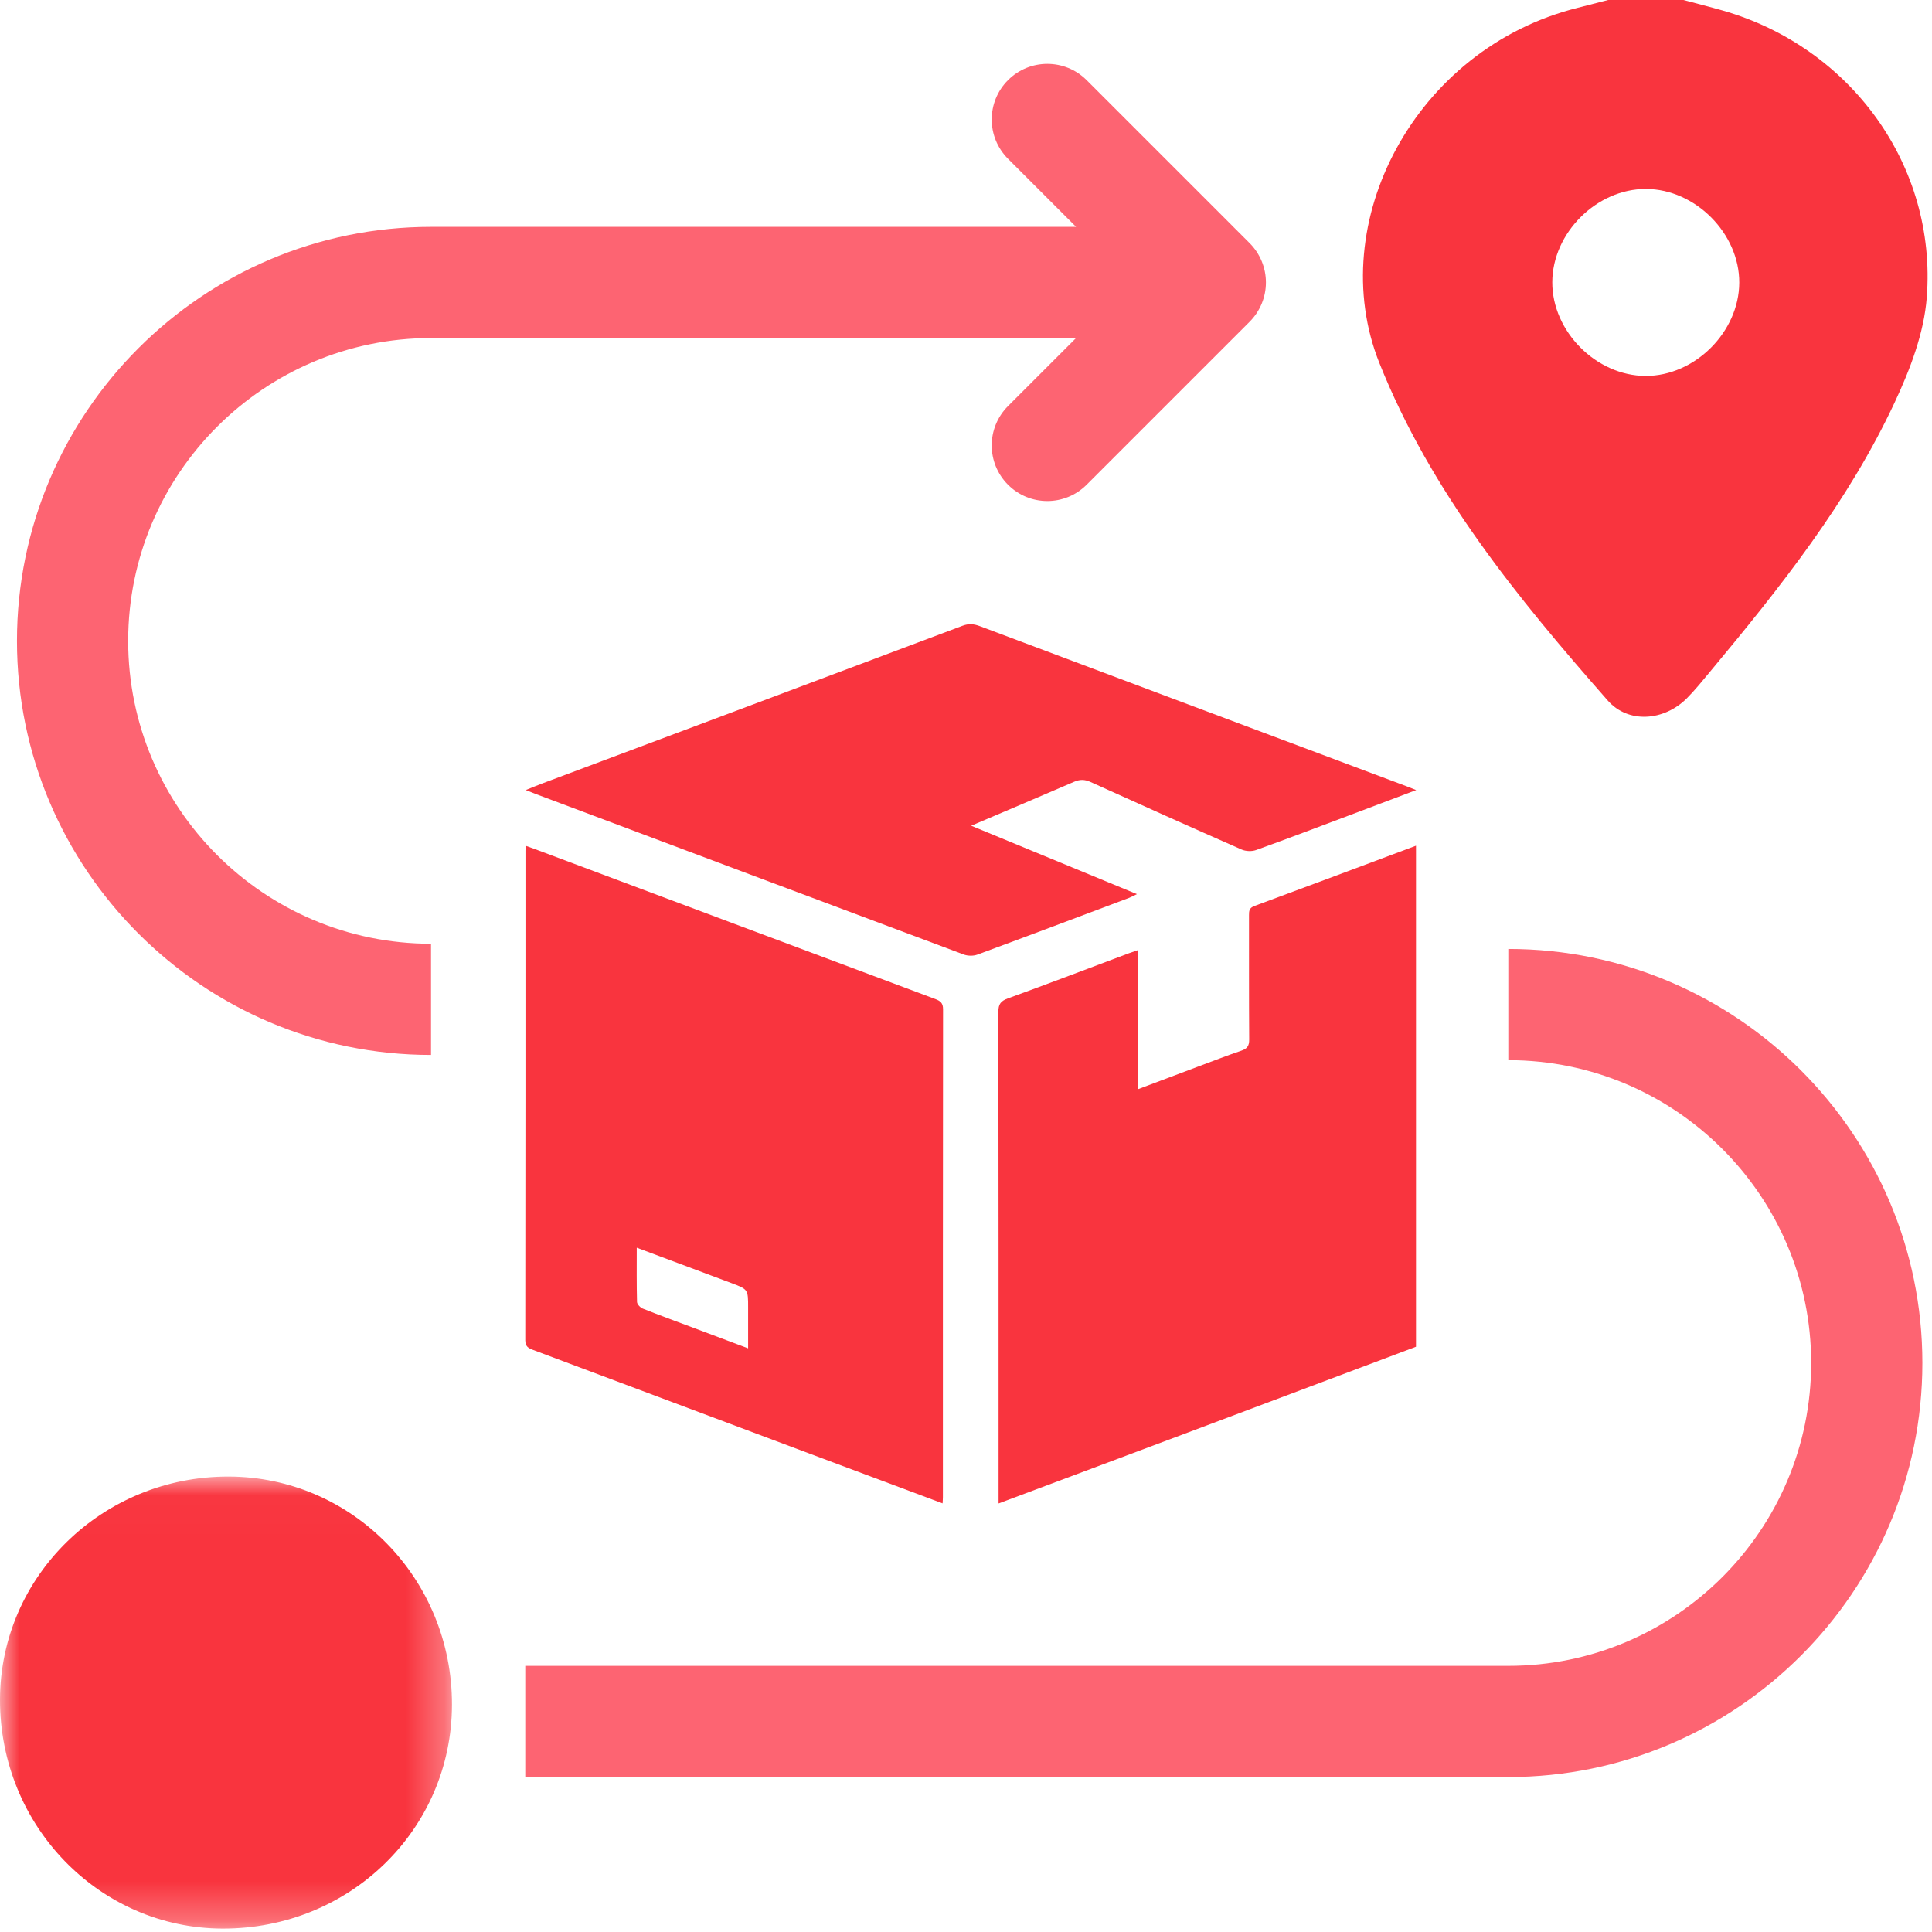 <?xml version="1.0" encoding="UTF-8"?> <svg xmlns="http://www.w3.org/2000/svg" xmlns:xlink="http://www.w3.org/1999/xlink" width="50px" height="50px" viewBox="0 0 50 50"> <!-- Generator: Sketch 53.2 (72643) - https://sketchapp.com --> <title>Group 16</title> <desc>Created with Sketch.</desc> <defs> <polygon id="path-1" points="6.92653936e-05 0.02 11.697 0.02 11.697 11.719 6.92653936e-05 11.719"></polygon> </defs> <g id="Page-1" stroke="none" stroke-width="1" fill="none" fill-rule="evenodd"> <g id="Group-16"> <path d="M26.062,38.827 C27.596,38.253 29.129,37.679 30.662,37.104 C32.657,36.355 34.652,35.604 36.646,34.854 L36.646,21.887 C35.253,22.408 33.86,22.932 32.464,23.447 C32.333,23.496 32.323,23.571 32.324,23.684 C32.326,24.756 32.321,25.83 32.329,26.902 C32.33,27.066 32.279,27.139 32.127,27.191 C31.738,27.323 31.354,27.473 30.969,27.617 C30.467,27.805 29.965,27.995 29.441,28.192 L29.441,24.592 C29.354,24.622 29.285,24.644 29.216,24.67 C28.173,25.061 27.132,25.458 26.085,25.838 C25.9,25.906 25.838,25.985 25.838,26.184 C25.844,30.341 25.843,34.498 25.843,38.655 L25.843,38.909 C25.938,38.874 26,38.851 26.062,38.827" id="Fill-1" fill="#F9343E"></path> <path d="M19.361,34.895 C18.875,34.712 18.415,34.539 17.955,34.367 C17.515,34.202 17.073,34.041 16.636,33.867 C16.571,33.841 16.488,33.755 16.486,33.695 C16.474,33.239 16.479,32.782 16.479,32.29 C17.317,32.603 18.12,32.903 18.923,33.204 C19.361,33.369 19.361,33.369 19.361,33.838 L19.361,34.895 Z M13.831,21.97 C13.759,21.943 13.687,21.918 13.605,21.889 C13.602,21.953 13.599,21.982 13.599,22.012 C13.599,26.236 13.6,30.459 13.594,34.683 C13.594,34.855 13.68,34.893 13.806,34.94 C16.123,35.808 18.44,36.678 20.756,37.546 C21.96,37.997 23.163,38.447 24.394,38.907 C24.398,38.836 24.402,38.791 24.402,38.747 C24.402,34.538 24.401,30.33 24.406,26.121 C24.407,25.957 24.338,25.905 24.206,25.855 C20.747,24.562 17.289,23.266 13.831,21.97 L13.831,21.97 Z" id="Fill-3" fill="#F9343E"></path> <path d="M36.421,20.356 C32.732,18.973 29.043,17.591 25.356,16.204 C25.201,16.146 25.071,16.134 24.909,16.195 C21.285,17.559 17.659,18.916 14.033,20.276 C13.904,20.324 13.777,20.378 13.607,20.446 C13.719,20.491 13.785,20.519 13.852,20.544 C17.547,21.932 21.242,23.32 24.939,24.702 C25.045,24.742 25.192,24.744 25.298,24.704 C26.609,24.221 27.917,23.727 29.225,23.235 C29.282,23.213 29.335,23.183 29.423,23.14 C27.98,22.545 26.576,21.965 25.134,21.37 C26.052,20.979 26.926,20.61 27.797,20.233 C27.947,20.168 28.071,20.169 28.221,20.237 C29.522,20.826 30.825,21.411 32.133,21.986 C32.241,22.033 32.397,22.039 32.508,21.999 C33.352,21.695 34.19,21.376 35.029,21.06 C35.551,20.864 36.072,20.666 36.651,20.447 C36.531,20.4 36.476,20.377 36.421,20.356" id="Fill-5" fill="#F9343E"></path> <g id="Group-9" transform="translate(0, 38.193)"> <mask id="mask-2" fill="white"> <use xlink:href="#path-1"></use> </mask> <g id="Clip-8"></g> <path d="M5.916,0.02 C2.654,0.013 0.008,2.593 8.7890625e-05,5.789 C-0.008,9.056 2.567,11.709 5.756,11.719 C9.05,11.729 11.691,9.154 11.697,5.925 C11.703,2.665 9.121,0.027 5.916,0.02" id="Fill-7" fill="#F9343E" mask="url(#mask-2)"></path> </g> <path d="M42.586,9.729 C41.31,9.725 40.169,8.577 40.173,7.303 C40.177,6.027 41.324,4.886 42.598,4.89 C43.875,4.894 45.017,6.042 45.012,7.316 C45.006,8.593 43.86,9.734 42.586,9.729 M44.586,0.273 C44.248,0.176 43.907,0.091 43.567,3.90625e-05 L41.618,3.90625e-05 C41.356,0.067 41.094,0.136 40.831,0.202 C36.618,1.252 34.256,5.779 35.697,9.392 C37.028,12.729 39.269,15.469 41.607,18.128 C42.142,18.737 43.071,18.659 43.656,18.071 C43.873,17.853 44.067,17.611 44.264,17.374 C46.072,15.203 47.832,12.99 49.035,10.413 C49.434,9.561 49.794,8.621 49.865,7.697 C50.129,4.283 47.896,1.222 44.586,0.273" id="Fill-10" fill="#F9343E"></path> <path d="M39.035,24.559 L39.035,27.437 C43.357,27.437 46.873,30.953 46.873,35.274 C46.873,39.596 43.357,43.112 39.035,43.112 L13.594,43.112 L13.594,45.99 L39.035,45.99 C44.944,45.99 49.751,41.183 49.751,35.274 C49.751,29.366 44.944,24.559 39.035,24.559" id="Fill-12" fill="#FD6472"></path> <path d="M11.155,27.302 L11.155,24.424 C6.833,24.424 3.317,20.908 3.317,16.587 C3.317,12.265 6.833,8.749 11.155,8.749 L27.848,8.749 L26.087,10.51 C25.525,11.072 25.525,11.983 26.087,12.545 C26.368,12.826 26.736,12.967 27.104,12.967 C27.473,12.967 27.841,12.826 28.122,12.545 L32.34,8.327 C32.61,8.057 32.762,7.691 32.762,7.31 C32.762,6.928 32.61,6.562 32.34,6.292 L28.122,2.074 C27.56,1.512 26.649,1.512 26.087,2.074 C25.525,2.636 25.525,3.547 26.087,4.109 L27.849,5.871 L11.155,5.871 C5.246,5.871 0.439,10.678 0.439,16.587 C0.439,22.495 5.246,27.302 11.155,27.302" id="Fill-14" fill="#FD6472"></path> </g> </g> </svg> 